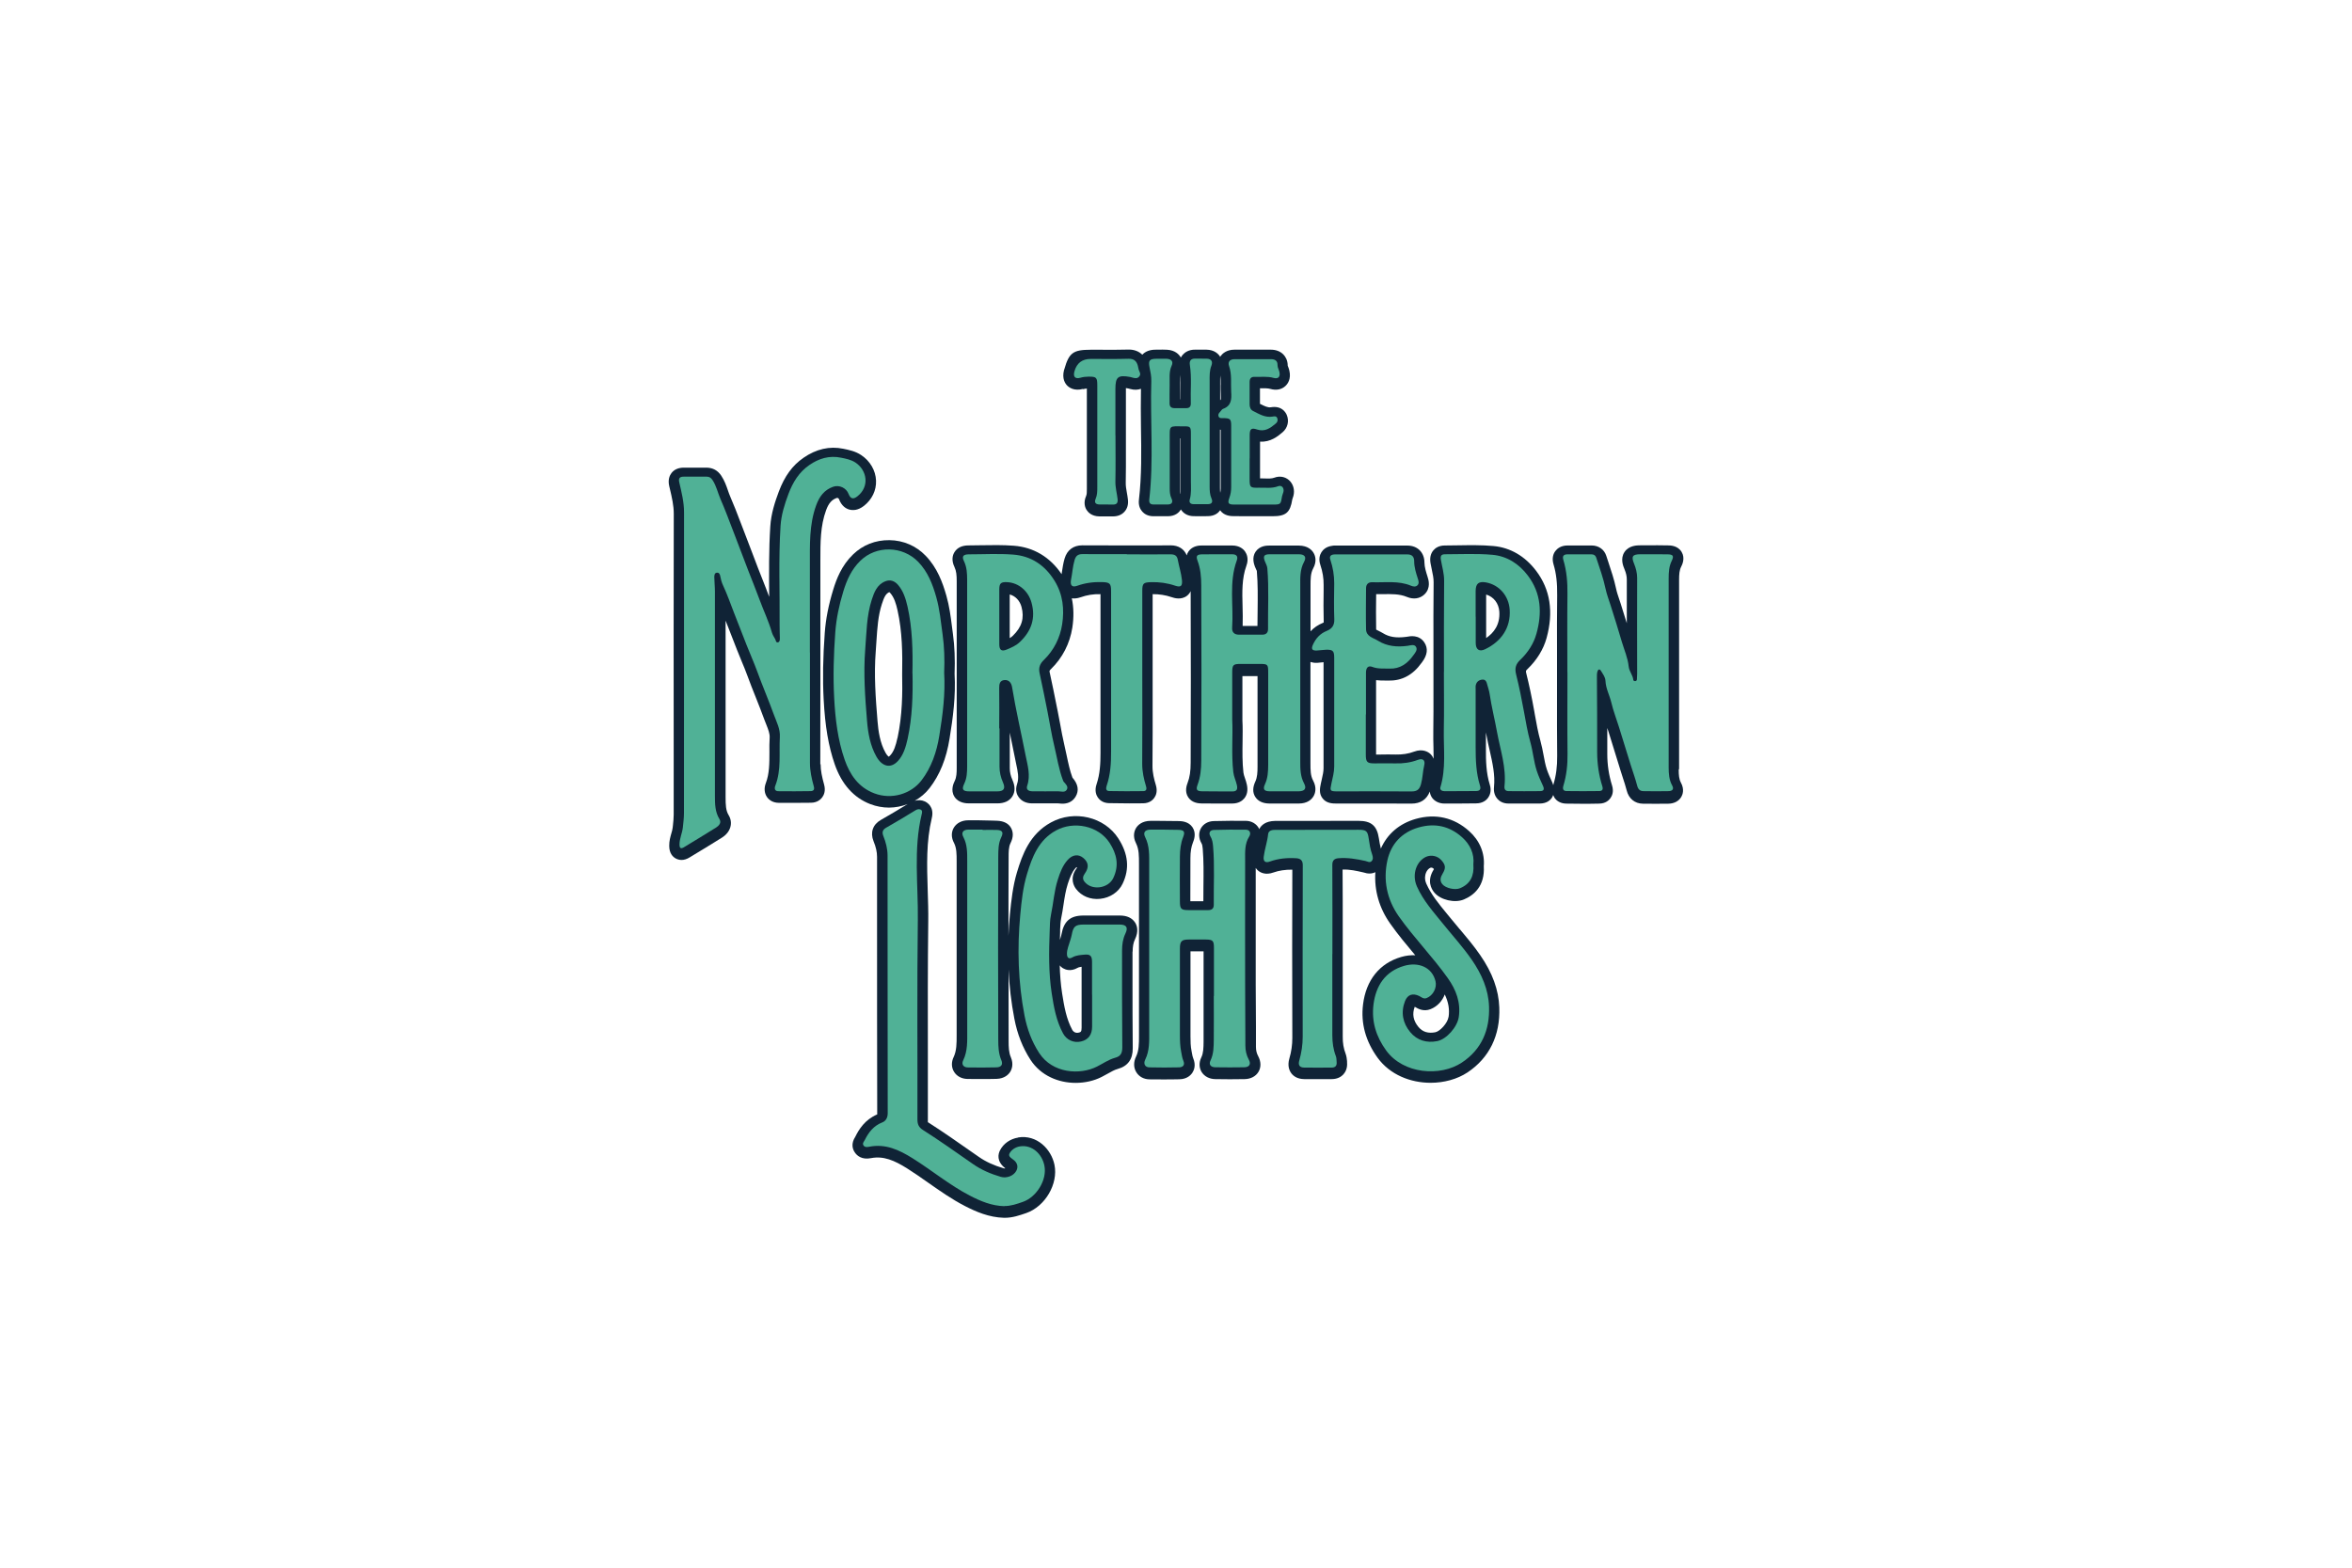 <?xml version="1.0" encoding="UTF-8"?><svg id="Layer_2" xmlns="http://www.w3.org/2000/svg" width="300" height="200" viewBox="0 0 300 200"><defs><style>.cls-1{fill:none;}.cls-2{fill:#50b196;}.cls-3{fill:#102336;}</style></defs><g id="Layer_1-2"><rect class="cls-1" width="300" height="200"/><path class="cls-3" d="M104.63,97.52c.01-3.39.01-6.77.01-10.16v-7.51c0-2.51,0-5.02,0-7.53v-.84c0-2.25-.01-4.38.73-6.39.32-.88.71-1.33,1.35-1.56.11-.04.25.04.29.14.34.9.91,1.23,1.33,1.34.42.11,1.08.13,1.85-.47,1.04-.81,1.6-1.99,1.55-3.23-.05-1.29-.76-2.5-1.89-3.25-.75-.5-1.53-.65-2.29-.81-1.74-.36-3.45.03-5.07,1.15-1.41.97-2.41,2.34-3.15,4.31-.48,1.28-.99,2.81-1.09,4.46-.19,2.96-.16,5.95-.14,8.84,0,.04,0,.08,0,.13-.28-.77-.59-1.54-.89-2.31-.17-.44-.35-.88-.52-1.32l-.86-2.26c-.35-.91-.69-1.82-1.04-2.72l-.35-.91c-.41-1.08-.84-2.2-1.32-3.3-.11-.25-.2-.52-.29-.78-.2-.58-.43-1.23-.84-1.85-.46-.69-1.08-1.01-1.85-1.03-.57,0-1.14,0-1.71,0h-1.21c-.69,0-1.22.23-1.57.67-.24.31-.49.85-.3,1.68l.08.34c.26,1.1.5,2.14.5,3.19-.02,10.24-.02,20.47-.01,30.71v7.68c0,.45-.05.91-.1,1.39l-.03.27c-.02.21-.09.46-.17.73-.13.46-.28.98-.27,1.59,0,.95.45,1.4.83,1.61.19.1.44.19.74.19s.65-.09,1.04-.33l1.3-.79c.95-.57,1.89-1.15,2.83-1.74,1.1-.7,1.44-1.88.83-2.87-.35-.58-.38-1.28-.38-2.27,0-5.2,0-10.41,0-15.62v-6.91s.42,1.07.42,1.07c.34.88.69,1.76,1.03,2.64.19.5.4.99.6,1.48.25.61.51,1.21.73,1.83.34.94.71,1.87,1.08,2.79.38.95.75,1.9,1.1,2.86.07.21.16.41.24.61.24.61.45,1.13.42,1.65-.04.63-.04,1.25-.03,1.88,0,1.4,0,2.72-.46,3.92-.24.63-.19,1.27.14,1.76.32.47.86.74,1.48.75,1.38.01,2.77.01,4.15-.01.8-.01,1.23-.43,1.42-.68.23-.31.46-.84.25-1.62-.27-.98-.45-1.8-.45-2.63Z"/><path class="cls-3" d="M214.17,98.1c0-8.04,0-16.09,0-24.14,0-.7.04-1.22.26-1.65.14-.27.54-1.1.06-1.9-.49-.81-1.43-.83-1.74-.83-.89-.02-1.79-.02-2.68-.01h-.83c-.4,0-1.46,0-2.03.85-.57.85-.17,1.8,0,2.21.2.48.29.9.29,1.3,0,1.86,0,3.72,0,5.58-.26-.84-.52-1.69-.79-2.53l-.17-.51c-.16-.48-.32-.94-.41-1.39-.25-1.18-.63-2.3-.99-3.39l-.26-.79c-.26-.8-.97-1.31-1.86-1.31h-.86c-.74-.01-1.48-.01-2.23,0-.85.01-1.31.4-1.55.72-.24.32-.47.88-.22,1.71.34,1.13.48,2.38.46,3.94-.03,2.37-.03,4.75-.02,7.12v2.87s0,2.99,0,2.99c0,2.5-.01,5,.02,7.49.02,1.34-.14,2.53-.48,3.65,0,.03,0,.06-.02.09-.03-.1-.06-.21-.11-.32-.29-.63-.53-1.16-.71-1.7-.19-.57-.3-1.19-.42-1.83-.11-.58-.22-1.17-.39-1.78-.31-1.09-.52-2.26-.72-3.39l-.07-.41c-.34-1.9-.67-3.43-1.02-4.83-.08-.33-.06-.34.15-.55,1.2-1.15,2.04-2.52,2.44-3.97.91-3.31.47-6.19-1.33-8.56-1.42-1.88-3.31-2.98-5.45-3.17-1.5-.14-3.01-.11-4.47-.09-.55,0-1.1.02-1.65.02-.02,0-.04,0-.07,0-.79,0-1.23.34-1.47.62-.36.42-.48.98-.36,1.66.05.27.1.53.16.8.12.57.24,1.11.23,1.62-.03,2.85-.03,5.71-.02,8.56v3.1c0,.76,0,1.53,0,2.29,0,1.67.01,3.39-.02,5.07-.01.67,0,1.33.02,2,.01.5.02,1,.02,1.49-.13-.32-.32-.53-.44-.64-.25-.22-.95-.68-2.05-.27-.72.27-1.49.39-2.37.37-.63-.02-1.27-.01-1.9,0h-.58s0-3.64,0-3.64v-2.6s0-3.25,0-3.25c.41.05.79.05,1.16.05.16,0,.32,0,.48,0,1.63.04,3.05-.7,4.15-2.24l.07-.09c.7-.93.8-1.78.29-2.54-.68-1.01-1.82-.79-2.19-.72l-.14.02c-1.25.16-2.14.02-2.92-.46-.18-.11-.38-.21-.58-.31-.1-.05-.23-.11-.31-.16-.03-1.48-.02-2.99,0-4.45v-.07c.27,0,.55,0,.83,0,1.11-.02,2.16-.04,3.09.35.83.35,1.66.23,2.24-.32.85-.82.52-1.87.4-2.24-.2-.64-.39-1.24-.4-1.8,0-1.31-.88-2.19-2.18-2.19-2.27,0-4.54,0-6.81,0h-2.47c-.1,0-.2,0-.31.03-.77.1-1.17.5-1.37.82-.2.32-.39.86-.14,1.61.29.87.43,1.7.42,2.55v.68c-.02,1.3-.03,2.64.01,3.98,0,.08,0,.13,0,.14-.02.01-.06.04-.14.07-.6.24-1.11.6-1.54,1.06v-5.53s0-.28,0-.28c0-.85,0-1.59.33-2.2.52-.95.26-1.65.06-1.99-.2-.35-.72-.93-1.88-.94-1.27,0-2.53-.01-3.79,0-.3,0-1.19.01-1.72.77-.52.76-.2,1.62-.1,1.9.05.13.1.25.16.37.03.07.07.14.09.19.14,1.67.12,3.32.1,5.07,0,.65-.02,1.3-.02,1.95h-.56c-.44,0-.88,0-1.33,0,.03-.84.01-1.67-.01-2.48-.05-1.84-.1-3.57.49-5.2.33-.9.03-1.52-.17-1.81-.2-.29-.69-.77-1.65-.77h-.03c-.57,0-1.15,0-1.73,0-.7,0-1.41,0-2.12,0-.29,0-1.18.02-1.69.77-.11.16-.18.33-.22.49-.33-.82-1.05-1.28-2.05-1.28h-.04c-1.36.02-2.71.02-4.07.01h-1.49s-1.64,0-1.64,0c-1.33,0-2.66,0-3.99-.01h-.05c-1.13,0-1.93.6-2.25,1.69-.18.61-.26,1.2-.35,1.77-.01.07-.02.14-.03.22-1.47-2.18-3.57-3.44-6.1-3.63-1.42-.11-2.84-.08-4.22-.06-.51,0-1.03.02-1.54.02-.85,0-1.45.29-1.8.85-.24.38-.43,1.02,0,1.92.23.48.28,1.03.28,1.81,0,7.93,0,15.86,0,23.79,0,.63-.02,1.2-.25,1.67-.14.29-.57,1.18-.04,2.02.53.84,1.56.85,1.89.85,1.1,0,2.2,0,3.3,0h.27c.9,0,1.55-.3,1.92-.88.38-.59.38-1.3.01-2.13-.22-.49-.33-.97-.33-1.47v-4.55c.02.1.04.21.06.31.22,1.03.43,2.05.63,3.08.04.2.08.39.12.59.21.97.39,1.8.12,2.58-.28.82,0,1.41.21,1.68.36.51.97.79,1.71.79h.91c.8,0,1.6.01,2.39,0,.04,0,.09,0,.14.01.1.01.25.03.43.03.49,0,1.2-.13,1.66-.87.48-.79.35-1.61-.39-2.46-.33-.89-.53-1.84-.74-2.84-.09-.44-.19-.88-.29-1.32-.21-.9-.38-1.8-.55-2.75-.1-.52-.19-1.05-.3-1.57l-.1-.49c-.3-1.49-.59-2.97-.92-4.45-.04-.17-.05-.22.17-.43,1.46-1.42,2.4-3.25,2.72-5.29.2-1.32.18-2.57-.07-3.73.3.04.67.02,1.11-.13.79-.28,1.62-.43,2.55-.4v4.68c0,5.2-.01,10.4,0,15.6,0,1.28-.06,2.66-.5,3.96-.29.86-.02,1.44.17,1.71.18.26.6.69,1.4.71.87.02,1.73.03,2.58.03.61,0,1.2,0,1.79-.01.81-.01,1.23-.43,1.41-.68.23-.31.45-.85.21-1.65-.22-.72-.44-1.57-.43-2.46.03-2.83.02-5.65.02-8.48v-13.41c.82-.01,1.63.11,2.42.38.3.1,1.22.41,1.98-.19.21-.17.35-.37.45-.57.03,7.79.03,14.95,0,21.85,0,1.11-.12,1.91-.39,2.6-.1.27-.42,1.11.09,1.86.51.75,1.41.76,1.7.77.69.01,1.38.01,2.08.01.59,0,1.17,0,1.76,0h.04c.84,0,1.31-.36,1.56-.66.37-.45.48-1.03.33-1.74-.06-.29-.15-.57-.25-.85-.09-.27-.17-.5-.19-.7-.15-1.3-.13-2.65-.11-3.95.01-.89.03-1.82-.02-2.7v-5.66c.61,0,1.21,0,1.81,0h.12v1.46c0,3.37,0,6.73,0,10.1,0,.71-.03,1.35-.28,1.89-.35.75-.36,1.41-.01,1.96.35.55.96.84,1.81.85,1.24.01,2.48,0,3.72,0,1.12,0,1.65-.51,1.9-.93.2-.34.46-1.05-.06-2.02-.33-.62-.33-1.31-.33-2.21v-12.9c.24.07.51.13.86.11.21-.01.41-.03.62-.06.06,0,.12-.01.19-.02v5.21c0,2.78,0,5.56,0,8.33,0,.43-.11.89-.22,1.38-.04.18-.08.35-.12.53-.13.62-.27,1.33.24,1.95.51.63,1.29.63,1.8.63h2.41c2.36,0,4.71-.01,7.07.01h.03c1.16,0,1.94-.52,2.34-1.54.03.29.13.56.3.8.34.46.92.73,1.55.73h0c1.35,0,2.7,0,4.05-.02.89,0,1.35-.45,1.54-.72.19-.27.48-.84.21-1.68-.46-1.48-.5-3.06-.49-4.55,0-.7,0-1.4,0-2.1.03.15.06.3.09.45.11.62.25,1.23.39,1.84.36,1.61.71,3.13.55,4.67-.08.76.2,1.25.44,1.52.24.27.68.59,1.41.59h.84c1.05,0,2.1,0,3.15,0,.9-.01,1.35-.43,1.57-.78.06-.1.1-.21.14-.31.06.15.13.29.2.4.18.25.62.68,1.44.7.67.01,1.36.02,2.07.02s1.41,0,2.16-.02c.82-.01,1.25-.44,1.43-.7.23-.32.45-.86.2-1.64-.4-1.28-.6-2.62-.6-3.98,0-1.11,0-2.22,0-3.33.06.18.12.36.18.55l1.52,4.91c.09.29.19.58.28.88.18.56.36,1.08.49,1.61.26,1.06,1.04,1.7,2.07,1.71,1.08.02,2.17.01,3.25,0,.74-.01,1.34-.33,1.65-.87.15-.25.44-.93-.05-1.82-.23-.43-.28-.95-.28-1.66ZM128.79,77.71c0-.62,0-1.25,0-1.87.71.19,1.28.77,1.5,1.57.39,1.44.05,2.58-1.1,3.7-.11.11-.25.21-.4.3,0-.51,0-1.02,0-1.53v-1s0-1.16,0-1.16ZM189.56,77.52c0-.56,0-1.12,0-1.67.95.28,1.61,1.12,1.68,2.18.11,1.68-.72,2.72-1.68,3.37,0-.52,0-1.04,0-1.56v-2.32s0,0,0,0Z"/><path class="cls-3" d="M129.86,145.13c-1,.16-1.86.76-2.3,1.61-.25.48-.48,1.41.67,2.31-.07.02-.15.02-.21,0-1.26-.37-2.3-.85-3.17-1.46l-.79-.55c-1.83-1.28-3.72-2.61-5.65-3.84-.03-.02-.06-.04-.06-.04,0-.02,0-.07,0-.15,0-2.82,0-5.65,0-8.47-.01-5.57-.02-11.32.05-16.98.02-1.33-.03-2.67-.07-3.97-.1-3.2-.2-6.21.52-9.22.35-1.44-.59-1.99-.89-2.13-.41-.18-.84-.2-1.28-.08.72-.41,1.37-.95,1.89-1.62,1.3-1.68,2.14-3.75,2.55-6.32.43-2.62.8-5.43.64-8.25.07-1.87,0-3.52-.21-5.07-.05-.33-.09-.67-.13-1-.16-1.27-.33-2.59-.71-3.91-.47-1.65-1.15-3.55-2.64-5.09-1.21-1.26-2.85-1.97-4.62-1.99-1.8-.02-3.4.62-4.64,1.82-1.46,1.41-2.12,3.14-2.53,4.49-.6,1.95-.95,3.75-1.08,5.5-.23,3.14-.28,5.93-.14,8.52.18,3.4.61,5.95,1.41,8.26.89,2.56,2.42,4.27,4.55,5.09.77.29,1.57.44,2.37.44s1.63-.16,2.38-.45c-1.21.74-2.34,1.41-3.43,2.03-1.02.59-1.36,1.6-.92,2.7.31.75.45,1.39.45,2v7.67c0,8.4,0,16.8.02,25.19h0c-1.57.67-2.34,1.92-2.79,2.84-.58.89-.36,1.59-.06,2.02.25.37.85.96,2.06.72,1.59-.31,2.98.29,4.59,1.3.92.58,1.84,1.22,2.73,1.85,1.47,1.03,2.99,2.1,4.66,2.96,1.38.71,3.05,1.45,4.99,1.5h.08c1.01,0,1.89-.31,2.74-.6,2.42-.84,4.11-3.72,3.61-6.16-.41-2.01-2.26-3.88-4.64-3.49ZM114.47,94.14c-.21.97-.45,1.73-.93,2.24-.11.11-.18.15-.16.16-.05-.02-.22-.14-.42-.49-.73-1.28-.93-2.82-1.03-4.03-.25-3.03-.46-5.99-.23-8.89.04-.44.06-.88.09-1.33.11-1.67.21-3.25.69-4.73.29-.89.49-1.32.95-1.53,0,0,.04.02.11.1.52.58.76,1.41.94,2.22.61,2.71.64,5.54.59,8.18v.06c.05,2.23.03,5.16-.59,8.04Z"/><path class="cls-3" d="M144.47,121.42c0-.65.09-1.16.3-1.59.48-1.01.28-1.71.02-2.12-.38-.6-1.04-.91-1.96-.91-1.54,0-3.08,0-4.62,0-1.7,0-2.51.71-2.82,2.41-.02.13-.06.25-.1.37l-.07.23s-.02.07-.03.11c.01-.32.02-.64.03-.96v-.38c.03-.5.04-.98.13-1.41.12-.58.21-1.16.3-1.75.14-.94.28-1.83.55-2.67.26-.78.51-1.47.98-2,.09-.1.16-.14.14-.12.02.02.04.03.06.05-.02.04-.05.08-.09.14-.88,1.23-.32,2.22-.04,2.59.69.91,1.83,1.39,3.07,1.26,1.27-.13,2.37-.87,2.87-1.93.91-1.9.73-3.79-.55-5.78-1.77-2.75-5.62-3.67-8.6-2.03-2.68,1.47-3.64,4.06-4.33,6.37-.52,1.75-.72,3.55-.9,5.4-.09.91-.14,1.8-.18,2.68,0-3.33,0-6.66.02-10.01,0-.68,0-1.32.24-1.8.37-.74.38-1.4.06-1.96s-.92-.86-1.74-.9c-.18,0-.37-.01-.55-.02l-1.85-.04c-.44,0-.87,0-1.31,0-.81,0-1.48.35-1.84.94-.34.57-.34,1.28.02,1.94.34.66.34,1.43.34,2.34v.18c.01,6.92,0,13.84,0,20.76v.86s0,.39,0,.39c0,1.06,0,1.98-.38,2.79-.31.64-.3,1.33.05,1.89.35.57.98.9,1.73.91.58,0,1.13.01,1.66.01.71,0,1.38,0,2.02-.02,1.03-.03,1.53-.56,1.74-.88.2-.31.48-.98.09-1.89-.26-.6-.28-1.29-.28-2.08,0-3.02-.01-6.06-.01-9.11.1,2.13.34,4.21.74,6.28.38,1.99,1.06,3.7,2.06,5.25,1.33,2.04,3.59,2.94,5.76,2.94,1.18,0,2.34-.26,3.32-.76.25-.13.49-.26.74-.4.46-.26.9-.51,1.31-.62,1.28-.35,1.93-1.24,1.91-2.64-.03-2.92-.03-5.83-.03-8.75v-3.59ZM135.62,123.54c.25.15.94.44,1.82-.06.13-.08.31-.11.52-.14v2.53s0,2.41,0,2.41c0,.95,0,1.89,0,2.84,0,.53-.13.56-.38.62-.34.08-.65-.06-.82-.37-.74-1.38-1.02-2.93-1.29-4.66-.18-1.17-.27-2.36-.3-3.55.15.19.32.31.45.39Z"/><path class="cls-3" d="M186.21,118.57c-.37-.45-.75-.9-1.12-1.35l-.56-.68c-1.02-1.24-1.98-2.41-2.6-3.8-.27-.61-.15-1.13-.05-1.38.12-.31.33-.55.56-.65.1-.05.28-.02.39.09.03.03.05.05.07.08-.01.02-.03.05-.05.09-.86,1.4-.3,2.42.1,2.9.8.95,2.6,1.37,3.77.88,1.25-.52,2.69-1.68,2.54-4.24.14-1.68-.52-3.27-1.87-4.48-1.93-1.73-4.28-2.27-6.8-1.56-2.11.6-3.64,1.93-4.46,3.79-.1-.4-.18-.82-.25-1.3-.24-1.61-.97-2.24-2.61-2.24h-.02c-2.7,0-5.39.01-8.09.01h-.94c-.53,0-1.05,0-1.58,0-1.23.02-1.78.56-2.03,1.06-.02-.04-.02-.08-.04-.12-.32-.58-.93-.94-1.65-.95-1.32-.02-2.66,0-4.1.03-.73.02-1.33.36-1.65.94-.31.57-.28,1.27.08,1.89.09.15.13.33.16.69.13,1.59.11,3.16.09,4.83,0,.63-.01,1.25-.01,1.88-.41,0-.81,0-1.22,0h-.44s0-.79,0-.79c0-1.57,0-3.14.01-4.71,0-.83.11-1.46.32-1.99.13-.32.46-1.17-.05-1.94-.51-.77-1.43-.79-1.73-.8-.97-.02-1.94-.03-2.91-.03h-.68s0,0,0,0c-1.14,0-1.67.57-1.88.91-.2.33-.48,1.03,0,1.97.38.76.37,1.63.37,2.63v.39c0,7.07,0,14.14,0,21.21v.33c0,1,0,1.87-.37,2.63-.34.69-.33,1.42.03,2,.35.57.96.9,1.68.91.55,0,1.11.01,1.68.01.7,0,1.41,0,2.14-.02.98-.02,1.46-.54,1.66-.85.2-.31.47-.95.09-1.85-.07-.15-.1-.36-.15-.61l-.05-.27c-.13-.62-.14-1.3-.14-1.89,0-2.94,0-5.88,0-8.82v-2.03c.56,0,1.12,0,1.67,0v7.57c0,1.29,0,2.58,0,3.87v.09c-.01.78-.02,1.45-.29,2-.31.64-.29,1.32.04,1.86.35.56.98.9,1.74.91,1.23.02,2.49.03,3.74,0,.79-.01,1.44-.36,1.78-.94.34-.58.32-1.31-.05-2-.19-.35-.28-.72-.28-1.17v-2.55c-.02-1.8-.03-3.6-.03-5.4v-.6c0-4.76,0-9.52,0-14.28.11.17.24.29.34.37.29.23.93.57,1.92.21.71-.25,1.49-.37,2.41-.36-.02,5.93-.03,13.64,0,21.46,0,.89-.12,1.75-.38,2.64-.26.91-.01,1.51.24,1.86.25.34.74.75,1.65.76.43,0,.86,0,1.3,0,.32,0,.64,0,.96,0h1.25s0,0,0,0c.77,0,1.24-.33,1.49-.6.25-.28.54-.77.47-1.54v-.15c-.03-.25-.05-.6-.19-.97-.25-.65-.37-1.35-.36-2.16.01-2.52.01-5.04,0-7.56v-5.62c0-2.7,0-5.41-.02-8.13.91-.04,1.77.16,2.65.36.58.2,1.1.19,1.53-.03-.15,2.33.49,4.58,1.9,6.57,1,1.42,2.12,2.75,3.19,4.03-.58-.03-1.19.04-1.8.22-2.75.8-4.48,2.95-4.86,6.06-.3,2.41.33,4.69,1.86,6.8,1.59,2.18,4.21,3.19,6.76,3.19,1.72,0,3.4-.46,4.7-1.32,2.78-1.85,4.19-4.71,4.06-8.29-.08-2.23-.87-4.42-2.43-6.67-.81-1.18-1.73-2.27-2.61-3.32ZM184.76,129.74c-.11.79-1.1,1.84-1.68,1.95-.92.18-1.63-.04-2.16-.68-.66-.8-.82-1.64-.47-2.57,0,0,0,0,0,0l.09.05c.28.17,1.02.62,1.94.25.85-.34,1.49-1.04,1.8-1.87.47.97.63,1.9.49,2.87Z"/><path class="cls-3" d="M138.15,49.65c.16-.04.31-.07.48-.08v12.8c0,.38,0,.71-.1.92-.37.86-.12,1.48.07,1.77.19.3.65.8,1.61.82.26,0,.53,0,.79,0,.29,0,.58,0,.86,0,.04,0,.07,0,.1,0,.61,0,1.11-.2,1.46-.59.38-.41.53-.96.44-1.62-.03-.28-.08-.55-.13-.83-.08-.44-.15-.86-.14-1.25.03-1.39.02-2.78.02-4.17v-1.71s0-1.48,0-1.48c0-1.48,0-2.96,0-4.45,0-.1,0-.19,0-.27.08.01.18.03.3.05.04,0,.07.02.11.03l.12.03c.53.15.99.13,1.39-.02-.03,1.64-.02,3.29,0,4.89.05,3.06.1,6.22-.26,9.27-.09.75.18,1.23.43,1.51.24.27.68.59,1.43.59h1.82c.99,0,1.46-.52,1.65-.83,0-.01.02-.03.02-.04.03.04.06.09.09.13.33.45.86.71,1.49.73.62.02,1.25.01,1.87,0,.9-.01,1.35-.45,1.56-.75.51.74,1.4.75,1.78.75.84,0,1.68.01,2.52.01.57,0,1.14,0,1.71,0h.67c1.71,0,2.26-.47,2.52-2.14l.03-.09c.05-.12.09-.25.12-.38.19-.75-.03-1.51-.56-1.99-.51-.45-1.21-.57-1.87-.32-.34.13-.77.12-1.27.1-.19,0-.37,0-.56-.01v-1.1h0v-2.23c0-.45,0-.91,0-1.36,1.33.1,2.31-.71,2.87-1.19.66-.56.87-1.44.53-2.23-.16-.36-.67-1.19-2.04-.96-.37.05-.76-.13-1.37-.44,0-.66,0-1.32,0-1.98.02,0,.04,0,.06,0,.49-.01.92-.02,1.28.08.73.21,1.43.08,1.91-.38.29-.27.74-.88.5-1.95-.04-.18-.1-.36-.17-.53-.01-.03-.03-.06-.04-.09,0-.72-.3-1.18-.55-1.44-.4-.41-.95-.62-1.63-.62h-4.61s0,0,0,0c-1.03,0-1.55.52-1.77.82-.02.03-.04.07-.06.11-.02-.03-.03-.06-.04-.09-.21-.31-.7-.82-1.7-.84-.41,0-.82,0-1.23,0h-.24c-.79-.01-1.3.35-1.56.65-.08.09-.16.21-.24.35-.01-.02-.02-.04-.04-.06-.2-.32-.68-.87-1.71-.93-.38-.02-.76-.02-1.14-.01h-.26c-.37,0-1.2.02-1.77.64-.46-.45-1.09-.68-1.84-.65-1.13.03-2.29.03-3.41.02h-1.36c-2.2,0-2.74.39-3.33,2.47l-.05.15c-.27,1.07.15,1.7.43,1.97s.91.69,1.98.41ZM150.56,63c-.03-.14-.03-.32-.03-.54,0-.76,0-1.53,0-2.29v-1.05s0-3.14,0-3.14v-.05h.05c0,1.89,0,3.77,0,5.66,0,.18,0,.36,0,.55,0,.31.01.6,0,.87ZM155.69,49.11c0,.38,0,.76.02,1.14.03.52,0,.7-.01.75,0,0-.03.02-.07.04v-2.37c0-.28,0-.53.02-.77.05.37.05.77.05,1.22ZM155.7,54.83v2.72c0,1.59,0,3.17,0,4.76,0,.2-.02.38-.06.56-.02-.17-.03-.38-.03-.63,0-2.48,0-4.95,0-7.43.03,0,.05.01.08.02ZM150.55,47.83c.04.66.03,1.33.02,2.03,0,.36-.01.72-.01,1.08h-.03c0-.12,0-.23,0-.35,0-.39,0-.78,0-1.17,0-.24,0-.48,0-.72,0-.33-.01-.62.02-.87Z"/><path class="cls-2" d="M103.31,83.23c0,4.7.01,9.4,0,14.1,0,1.03.22,2.02.49,2.99.12.42-.04.6-.4.61-1.37.02-2.74.03-4.12.01-.48,0-.52-.37-.39-.7.79-2.02.46-4.13.58-6.21.06-1.04-.41-1.9-.74-2.8-.69-1.9-1.49-3.76-2.18-5.66-.41-1.12-.91-2.22-1.34-3.33-.52-1.35-1.05-2.7-1.58-4.05-.46-1.18-.87-2.37-1.41-3.52-.17-.37-.27-.74-.34-1.12-.04-.24-.13-.5-.4-.49-.34,0-.37.32-.37.57.01.63.08,1.25.08,1.88,0,8.68,0,17.35,0,26.03,0,1.02.01,2.04.58,2.96.28.46-.06.83-.41,1.06-1.36.86-2.74,1.68-4.11,2.52-.42.26-.58.12-.58-.35,0-.76.35-1.43.43-2.18.06-.6.14-1.2.14-1.81,0-12.79,0-25.59.01-38.38,0-1.32-.32-2.57-.61-3.83-.13-.56.1-.72.58-.72.98,0,1.95,0,2.93,0,.34,0,.54.15.73.43.5.75.67,1.62,1.02,2.43.6,1.37,1.11,2.77,1.65,4.16.64,1.66,1.27,3.32,1.9,4.98.47,1.22.97,2.43,1.42,3.66.51,1.41,1.17,2.75,1.58,4.2.09.31.27.59.43.87.09.16.08.49.38.4.22-.07.21-.35.21-.55,0-.53-.04-1.07-.03-1.6.03-4.23-.15-8.47.12-12.7.09-1.4.51-2.75,1.01-4.08.56-1.49,1.35-2.78,2.66-3.68,1.21-.84,2.54-1.25,4.05-.94.64.13,1.26.25,1.82.61,1.5.99,1.85,3.07.26,4.32-.53.42-.88.32-1.12-.3-.29-.77-1.18-1.2-1.98-.92-1.12.4-1.74,1.23-2.15,2.35-.92,2.51-.8,5.1-.81,7.69,0,3.7,0,7.4,0,11.1Z"/><path class="cls-2" d="M199.92,85.76c0-3.33-.03-6.65.01-9.98.02-1.48-.1-2.93-.52-4.34-.16-.53.06-.71.51-.72,1.02-.01,2.05,0,3.07,0,.28,0,.5.11.6.39.44,1.34.92,2.66,1.21,4.04.15.7.41,1.37.62,2.03.51,1.56.98,3.14,1.45,4.71.31,1.04.76,2.04.87,3.14.06.61.52,1.08.59,1.7.01.13.14.18.27.16.14-.02.19-.13.19-.25.02-.23.03-.46.03-.7,0-4.07-.02-8.14,0-12.21,0-.64-.16-1.24-.39-1.81-.38-.93-.21-1.21.8-1.21,1.16,0,2.33-.01,3.49.01.68.01.81.21.52.81-.36.72-.4,1.48-.4,2.24,0,8.05,0,16.09,0,24.14,0,.79.05,1.58.45,2.3.26.48.01.71-.46.72-1.07.02-2.14.02-3.21,0-.44,0-.68-.24-.8-.71-.22-.86-.53-1.7-.8-2.56-.51-1.64-1.01-3.27-1.52-4.91-.32-1.04-.72-2.05-.97-3.11-.22-.94-.71-1.8-.75-2.78-.02-.49-.33-.86-.56-1.25-.2-.35-.4-.19-.47.07-.07.26-.06.55-.06.83.01,3.14.05,6.28.03,9.42,0,1.5.21,2.96.66,4.38.13.42-.02.6-.38.61-1.39.02-2.79.02-4.18,0-.39,0-.54-.22-.41-.67.4-1.32.55-2.67.53-4.06-.04-3.49-.01-6.98-.01-10.46Z"/><path class="cls-2" d="M157.17,91.73c.11,2.13-.13,4.46.14,6.78.07.59.34,1.11.46,1.67.11.53-.02.8-.61.79-1.28-.01-2.56,0-3.84-.02-.66-.01-.8-.2-.57-.83.37-.99.47-2.04.47-3.06.04-7.46.03-14.93,0-22.39,0-1.05-.09-2.12-.47-3.13-.23-.61-.09-.81.57-.82,1.28-.02,2.56,0,3.84-.01.58,0,.78.29.59.8-1.02,2.8-.39,5.72-.59,8.57-.04.56.27.88.84.89,1,.01,2,0,3,0,.49,0,.75-.25.74-.73-.03-2.58.13-5.16-.09-7.74-.03-.34-.21-.61-.32-.91-.24-.64-.1-.87.58-.88,1.26-.01,2.51-.01,3.77,0,.71,0,1,.34.66.96-.55,1-.49,2.06-.49,3.12,0,7.44,0,14.88,0,22.32,0,.97,0,1.93.49,2.84.35.65.07.99-.68,1-1.23,0-2.46,0-3.7,0-.72,0-.91-.26-.61-.91.37-.79.4-1.62.41-2.45.01-3.93,0-7.86,0-11.79,0-1.05-.06-1.1-1.09-1.1-.81,0-1.63,0-2.44,0-.95,0-1.06.13-1.06,1.11,0,1.91,0,3.81,0,5.91Z"/><path class="cls-2" d="M154.84,127.07c0-2.05,0-4.09,0-6.14,0-.92-.14-1.06-1.04-1.07-.72,0-1.44,0-2.16,0-.93,0-1.14.22-1.14,1.15,0,3.67,0,7.35,0,11.02,0,.72.02,1.44.16,2.15.08.39.12.77.28,1.15.22.52-.02.83-.56.84-1.26.03-2.51.03-3.77,0-.54,0-.81-.44-.53-1,.56-1.14.5-2.34.5-3.55,0-7.07,0-14.14,0-21.21,0-1.22.07-2.45-.51-3.61-.31-.62,0-.96.7-.96,1.19,0,2.37,0,3.56.03.73.02.84.26.58.93-.31.79-.4,1.62-.41,2.46-.02,1.91-.01,3.81,0,5.72,0,.99.15,1.13,1.13,1.13.81,0,1.63-.01,2.44,0,.5.01.76-.2.75-.69-.03-2.49.12-4.98-.09-7.46-.04-.44-.1-.86-.34-1.26-.26-.43-.07-.81.46-.82,1.35-.04,2.7-.05,4.05-.03.58,0,.67.51.45.85-.61.96-.53,2.01-.53,3.04-.02,5.23,0,10.47,0,15.7,0,2.65.02,5.3.03,7.95,0,.64.13,1.23.44,1.8.31.56.07.96-.58.97-1.23.02-2.47.02-3.7,0-.6-.01-.85-.37-.61-.86.41-.85.41-1.76.42-2.66.02-1.86,0-3.72,0-5.58Z"/><path class="cls-2" d="M184.18,85.75c0-3.88-.02-7.77.02-11.65.01-.93-.26-1.78-.41-2.67-.09-.51.04-.72.52-.72,2.02,0,4.06-.11,6.06.07,1.84.17,3.37,1.14,4.51,2.65,1.72,2.27,1.82,4.81,1.1,7.4-.35,1.28-1.09,2.42-2.08,3.36-.52.5-.73,1-.52,1.84.39,1.56.71,3.15,1,4.74.24,1.31.46,2.63.82,3.92.34,1.21.43,2.46.82,3.66.21.65.49,1.25.77,1.86.24.51.12.72-.38.72-1.32.02-2.65.01-3.98,0-.43,0-.57-.25-.53-.64.25-2.38-.53-4.6-.95-6.89-.29-1.62-.7-3.21-.94-4.84-.06-.41-.2-.81-.31-1.22-.08-.33-.2-.67-.61-.64-.42.03-.75.26-.85.7-.04.15-.02.32-.02.49,0,2.46,0,4.93,0,7.39,0,1.67.05,3.34.56,4.96.14.46-.04.67-.49.68-1.35.01-2.7.02-4.04.02-.33,0-.62-.18-.53-.49.74-2.41.4-4.88.44-7.33.05-2.46.01-4.93.01-7.39ZM188.23,78.67s0,0,0,0c0,1.12,0,2.23,0,3.35,0,.86.46,1.16,1.21.8,2.02-.97,3.28-2.71,3.12-5.06-.12-1.73-1.32-3.15-3.03-3.46-.93-.16-1.3.15-1.31,1.1,0,1.09,0,2.18,0,3.28Z"/><path class="cls-2" d="M127.49,92.92c0,1.63,0,3.26,0,4.88,0,.71.15,1.37.44,2.02.35.79.11,1.14-.73,1.14-1.19,0-2.37,0-3.56,0-.82,0-1-.24-.66-.96.35-.72.38-1.48.38-2.25,0-7.93,0-15.86,0-23.79,0-.81-.04-1.61-.41-2.38-.29-.6-.09-.85.6-.86,1.88,0,3.78-.11,5.65.03,2.31.17,4.08,1.34,5.32,3.36,1.07,1.74,1.25,3.64.96,5.54-.27,1.72-1.05,3.3-2.33,4.54-.5.48-.7.98-.55,1.68.36,1.63.68,3.27,1.01,4.91.29,1.45.51,2.92.86,4.36.36,1.5.58,3.03,1.14,4.48.02.04.04.09.07.12.26.3.63.62.38,1.02-.24.39-.73.19-1.1.19-1.09.02-2.19,0-3.28,0-.48,0-.83-.21-.66-.71.45-1.32.05-2.6-.2-3.85-.57-2.91-1.25-5.8-1.73-8.73-.09-.53-.38-.94-.96-.9-.58.04-.69.47-.68,1.01.03,1.72,0,3.44,0,5.16.01,0,.02,0,.03,0ZM127.46,78.69c0,1.16,0,2.32,0,3.49,0,.73.27.97.94.69.61-.25,1.22-.51,1.71-.99,1.45-1.39,2.01-3.01,1.46-5-.4-1.45-1.6-2.53-3.1-2.61-.8-.04-1.01.14-1.01.93,0,1.16,0,2.32,0,3.49Z"/><path class="cls-2" d="M120.43,85.84c.16,2.64-.18,5.34-.62,8.02-.33,2.06-1,4.05-2.29,5.72-1.32,1.7-3.77,2.48-6.01,1.63-2.03-.77-3.12-2.41-3.77-4.28-.88-2.53-1.2-5.2-1.34-7.9-.15-2.79-.06-5.57.14-8.35.13-1.77.5-3.5,1.02-5.21.45-1.49,1.06-2.84,2.18-3.93,2.04-1.99,5.39-1.91,7.38.14,1.23,1.28,1.84,2.85,2.31,4.53.44,1.56.58,3.15.8,4.73.22,1.59.27,3.2.2,4.89ZM116.38,85.9c.06-2.88,0-5.71-.62-8.5-.23-1.01-.54-2.02-1.24-2.81-.41-.46-.96-.7-1.62-.42-1.05.43-1.4,1.41-1.7,2.32-.67,2.06-.67,4.23-.84,6.37-.24,3.04-.02,6.07.23,9.1.13,1.59.41,3.17,1.2,4.57.72,1.27,1.8,1.55,2.71.59.74-.78,1.04-1.84,1.27-2.87.6-2.76.68-5.57.62-8.35Z"/><path class="cls-2" d="M128.1,153.88c-1.59-.04-3.02-.63-4.4-1.35-2.59-1.34-4.83-3.22-7.3-4.76-1.71-1.07-3.45-1.89-5.55-1.47-.24.05-.54.08-.71-.17-.18-.27.06-.48.17-.7.49-.99,1.13-1.81,2.23-2.24.45-.17.69-.6.69-1.18-.02-10.95-.01-21.91-.02-32.86,0-.87-.22-1.7-.54-2.5-.18-.46-.11-.78.35-1.05,1.24-.71,2.47-1.44,3.69-2.19.24-.15.47-.24.71-.13.27.12.19.41.14.62-1.07,4.45-.43,8.98-.49,13.47-.11,8.49-.03,16.98-.05,25.46,0,.59.17.99.69,1.32,2.18,1.38,4.27,2.88,6.39,4.35,1.07.75,2.29,1.27,3.56,1.64.73.21,1.64-.12,1.98-.79.23-.45.15-.9-.23-1.27-.28-.27-.87-.5-.65-.92.24-.46.73-.81,1.33-.91,1.57-.25,2.83.99,3.12,2.44.38,1.84-1,4.03-2.74,4.64-.78.27-1.53.54-2.36.53Z"/><path class="cls-2" d="M139.29,126.89c0-1.4,0-2.79,0-4.19,0-.75-.23-.98-.96-.91-.53.05-1.06.07-1.55.35-.45.26-.69.06-.69-.46,0-.6.26-1.13.41-1.68.07-.24.16-.49.2-.73.19-1.07.45-1.31,1.51-1.32,1.53,0,3.07,0,4.6,0,.87,0,1.11.37.74,1.14-.33.69-.43,1.41-.43,2.17,0,4.12-.01,8.23.03,12.35,0,.75-.21,1.15-.93,1.34-.83.23-1.54.74-2.3,1.12-2.17,1.1-5.67.88-7.37-1.73-.96-1.48-1.54-3.07-1.87-4.77-.82-4.27-.95-8.57-.54-12.9.16-1.74.35-3.48.85-5.14.66-2.21,1.49-4.37,3.7-5.58,2.26-1.24,5.41-.63,6.84,1.58.92,1.43,1.24,2.87.47,4.49-.64,1.35-2.79,1.63-3.69.44-.26-.34-.19-.67.06-1.02.56-.79.48-1.43-.21-2-.61-.5-1.36-.42-1.97.26-.64.71-.96,1.56-1.25,2.47-.49,1.5-.57,3.05-.89,4.56-.14.67-.13,1.34-.16,2.01-.1,2.67-.15,5.34.26,8,.27,1.76.58,3.49,1.44,5.09.44.83,1.35,1.26,2.29,1.04.95-.22,1.42-.87,1.42-1.92,0-1.35,0-2.7,0-4.05Z"/><path class="cls-2" d="M187.93,110.29c.11,1.43-.37,2.48-1.71,3.03-.63.26-1.81,0-2.24-.51-.38-.45-.24-.91.02-1.34.43-.71.41-1.11-.17-1.75-.49-.54-1.28-.69-1.91-.42-1.2.52-1.89,2.21-1.19,3.79.81,1.83,2.12,3.26,3.34,4.78,1.23,1.52,2.55,2.97,3.67,4.59,1.24,1.8,2.12,3.77,2.19,5.96.1,2.95-.92,5.45-3.47,7.14-2.74,1.82-7.45,1.48-9.65-1.54-1.3-1.79-1.88-3.71-1.62-5.86.3-2.41,1.5-4.24,3.91-4.94,1.8-.52,3.55.14,4,1.95.21.87-.32,1.84-1.13,2.16-.4.16-.67-.13-.96-.27-.81-.38-1.45-.19-1.79.64-.57,1.45-.3,2.82.66,3.98.88,1.05,2.09,1.41,3.45,1.14,1.18-.24,2.55-1.79,2.74-3.07.27-1.86-.34-3.47-1.39-4.95-1.94-2.74-4.31-5.14-6.25-7.88-1.55-2.2-2.02-4.66-1.46-7.18.46-2.04,1.8-3.56,3.99-4.18,2.12-.6,3.97-.15,5.55,1.27,1,.9,1.57,2.1,1.42,3.47Z"/><path class="cls-2" d="M174.21,91.15c0,1.7,0,3.4,0,5.09,0,.99.16,1.15,1.12,1.15.88,0,1.77-.02,2.65,0,.99.03,1.94-.1,2.87-.45.64-.24.97.05.81.7-.19.79-.19,1.61-.41,2.4-.19.68-.5.93-1.21.93-3.16-.03-6.33-.01-9.49-.01-.93,0-.92-.09-.73-.99.15-.72.36-1.43.36-2.18,0-4.63,0-9.26,0-13.89,0-.86-.18-1.03-1.03-1.01-.39.01-.79.08-1.18.1-.61.03-.75-.19-.51-.73.36-.81.92-1.43,1.76-1.77.67-.27,1-.71.97-1.49-.06-1.53-.03-3.07-.01-4.6,0-1.03-.17-2.02-.49-2.98-.14-.4,0-.63.42-.68.05,0,.09-.01.14-.01,3.09,0,6.19,0,9.28,0,.56,0,.85.29.85.87,0,.77.23,1.5.47,2.23.09.28.19.61-.06.85-.23.22-.56.15-.8.05-1.61-.68-3.3-.39-4.96-.45-.51-.02-.79.27-.79.77-.01,1.74-.04,3.49,0,5.23.02.93.91,1.08,1.52,1.46,1.17.73,2.46.83,3.79.65.35-.05.82-.23,1.05.11.27.41-.13.83-.34,1.12-.72,1.02-1.68,1.73-3.02,1.68-.74-.03-1.48.06-2.2-.22-.53-.2-.81.09-.81.76,0,1.77,0,3.54,0,5.3,0,0,0,0,0,0Z"/><path class="cls-2" d="M143.73,70.72c1.86,0,3.72.02,5.58,0,.53,0,.82.16.92.7.16.87.44,1.71.53,2.59.07.76-.14.95-.87.71-1-.34-2.02-.48-3.08-.45-.96.03-1.11.15-1.11,1.09,0,3.67,0,7.35,0,11.02,0,3.7.02,7.4-.01,11.09,0,.99.21,1.93.49,2.85.13.44-.03.61-.37.61-1.44.02-2.88.02-4.32-.01-.43,0-.45-.33-.34-.66.49-1.43.58-2.9.57-4.39-.01-6.81,0-13.63,0-20.44,0-1.01-.16-1.14-1.18-1.17-1.08-.03-2.12.11-3.14.47-.67.24-.92-.06-.79-.76.17-.84.21-1.71.46-2.54.16-.53.44-.74,1-.74,1.88.02,3.77,0,5.65.01Z"/><path class="cls-2" d="M169.94,121.7c0,3.46.01,6.93,0,10.39,0,.92.12,1.79.45,2.65.09.23.08.5.1.76.04.46-.16.7-.64.7-1.16,0-2.32.02-3.49,0-.61-.01-.81-.32-.63-.93.28-.98.43-1.98.43-3.01-.02-7.3,0-14.6.01-21.9,0-.63-.33-.84-.84-.87-1.14-.07-2.27.03-3.35.42-.57.21-.87,0-.79-.62.12-.97.46-1.89.56-2.87.05-.48.52-.55.93-.55.84-.01,1.67,0,2.51,0,2.7,0,5.39,0,8.09-.01.99,0,1.16.16,1.3,1.11.1.69.2,1.38.44,2.04.1.29.16.62-.08.86-.24.23-.51.03-.78-.03-1.13-.25-2.28-.45-3.45-.35-.49.04-.78.27-.77.85.02,3.79.01,7.58.01,11.37h0Z"/><path class="cls-2" d="M125.34,105.88c.6,0,1.21-.02,1.81,0,.71.03.87.31.56.94-.38.78-.37,1.63-.38,2.45-.03,7.79-.03,15.58,0,23.38,0,.87.03,1.76.39,2.6.24.56-.01.91-.64.92-1.21.03-2.42.03-3.63.01-.56,0-.84-.39-.6-.89.59-1.21.52-2.49.52-3.76,0-7.21.01-14.42,0-21.63,0-1.06.03-2.13-.5-3.13-.3-.57,0-.93.65-.93.6,0,1.21,0,1.81,0,0,.01,0,.03,0,.04Z"/><path class="cls-2" d="M149.2,58.94c0,1.12,0,2.23,0,3.35,0,.44.02.87.22,1.29.21.43.11.78-.48.78-.6,0-1.21,0-1.81,0-.42,0-.58-.2-.54-.62.58-5.03.11-10.08.26-15.12.02-.61-.11-1.2-.23-1.79-.17-.85.02-1.05.87-1.06.44,0,.88-.01,1.33,0,.58.03.87.35.63.87-.38.83-.23,1.69-.26,2.54-.03.74,0,1.49-.01,2.23-.01.44.17.65.61.66.51,0,1.02,0,1.53,0,.42,0,.58-.23.57-.62-.06-1.62.13-3.26-.12-4.88-.08-.5.09-.82.66-.82.49,0,.98,0,1.47.01.61,0,.82.37.62.88-.26.66-.23,1.32-.23,1.99,0,4.47,0,8.93,0,13.4,0,.54.02,1.07.24,1.57.21.47.02.72-.48.72-.6,0-1.21.01-1.81,0-.36,0-.6-.19-.49-.58.23-.78.15-1.57.15-2.36,0-2.02,0-4.05,0-6.07,0-.85-.08-.93-.91-.92-1.94,0-1.79-.22-1.79,1.8,0,.05,0,.09,0,.14,0,.86,0,1.72,0,2.58Z"/><path class="cls-2" d="M159.39,58.45c0,.88,0,1.77,0,2.65,0,1.07.06,1.15,1.16,1.12.83-.03,1.66.13,2.48-.19.46-.18.79.23.67.74-.04.18-.14.35-.17.53-.17,1.06-.17,1.07-1.22,1.07-1.63,0-3.26,0-4.88,0-.76,0-.88-.17-.62-.87.16-.44.23-.89.23-1.36,0-2.6,0-5.21,0-7.81,0-.87-.12-.98-1.03-.99-.21,0-.44.05-.56-.17-.12-.24-.01-.45.17-.62.13-.13.23-.34.38-.39,1.07-.38,1.1-1.23,1.04-2.15-.07-1.11.11-2.22-.27-3.31-.19-.56.11-.88.72-.88,1.54,0,3.07,0,4.61,0,.51,0,.87.19.85.77,0,.32.18.57.24.86.14.62-.15.93-.75.76-.81-.23-1.62-.1-2.43-.13-.43-.02-.62.22-.62.65,0,.95,0,1.91,0,2.86,0,.36.13.68.42.83.78.39,1.54.88,2.49.73.24-.04.49-.1.61.18.11.25.05.5-.17.69-.7.59-1.4,1.11-2.41.77-.72-.24-.92-.07-.93.7-.01,1,0,2,0,3h0Z"/><path class="cls-2" d="M142.28,55.54c0,1.95.03,3.9-.01,5.85-.02.78.19,1.51.28,2.27.06.52-.13.73-.64.71-.56-.02-1.12,0-1.67-.01-.49-.01-.7-.25-.49-.72.21-.49.21-1,.21-1.51,0-4.32,0-8.64,0-12.96,0-1.01-.11-1.13-1.12-1.12-.35,0-.69.04-1.03.14-.67.18-.94-.11-.78-.76,0-.02.02-.04.02-.07q.44-1.57,2.07-1.57c1.6,0,3.21.03,4.81-.02.69-.02,1.03.27,1.2.88.06.2.07.42.15.61.11.26.26.49.03.77-.24.29-.53.23-.83.15-.11-.03-.22-.07-.34-.09-1.54-.28-1.87,0-1.87,1.53,0,1.97,0,3.95,0,5.92Z"/></g></svg>